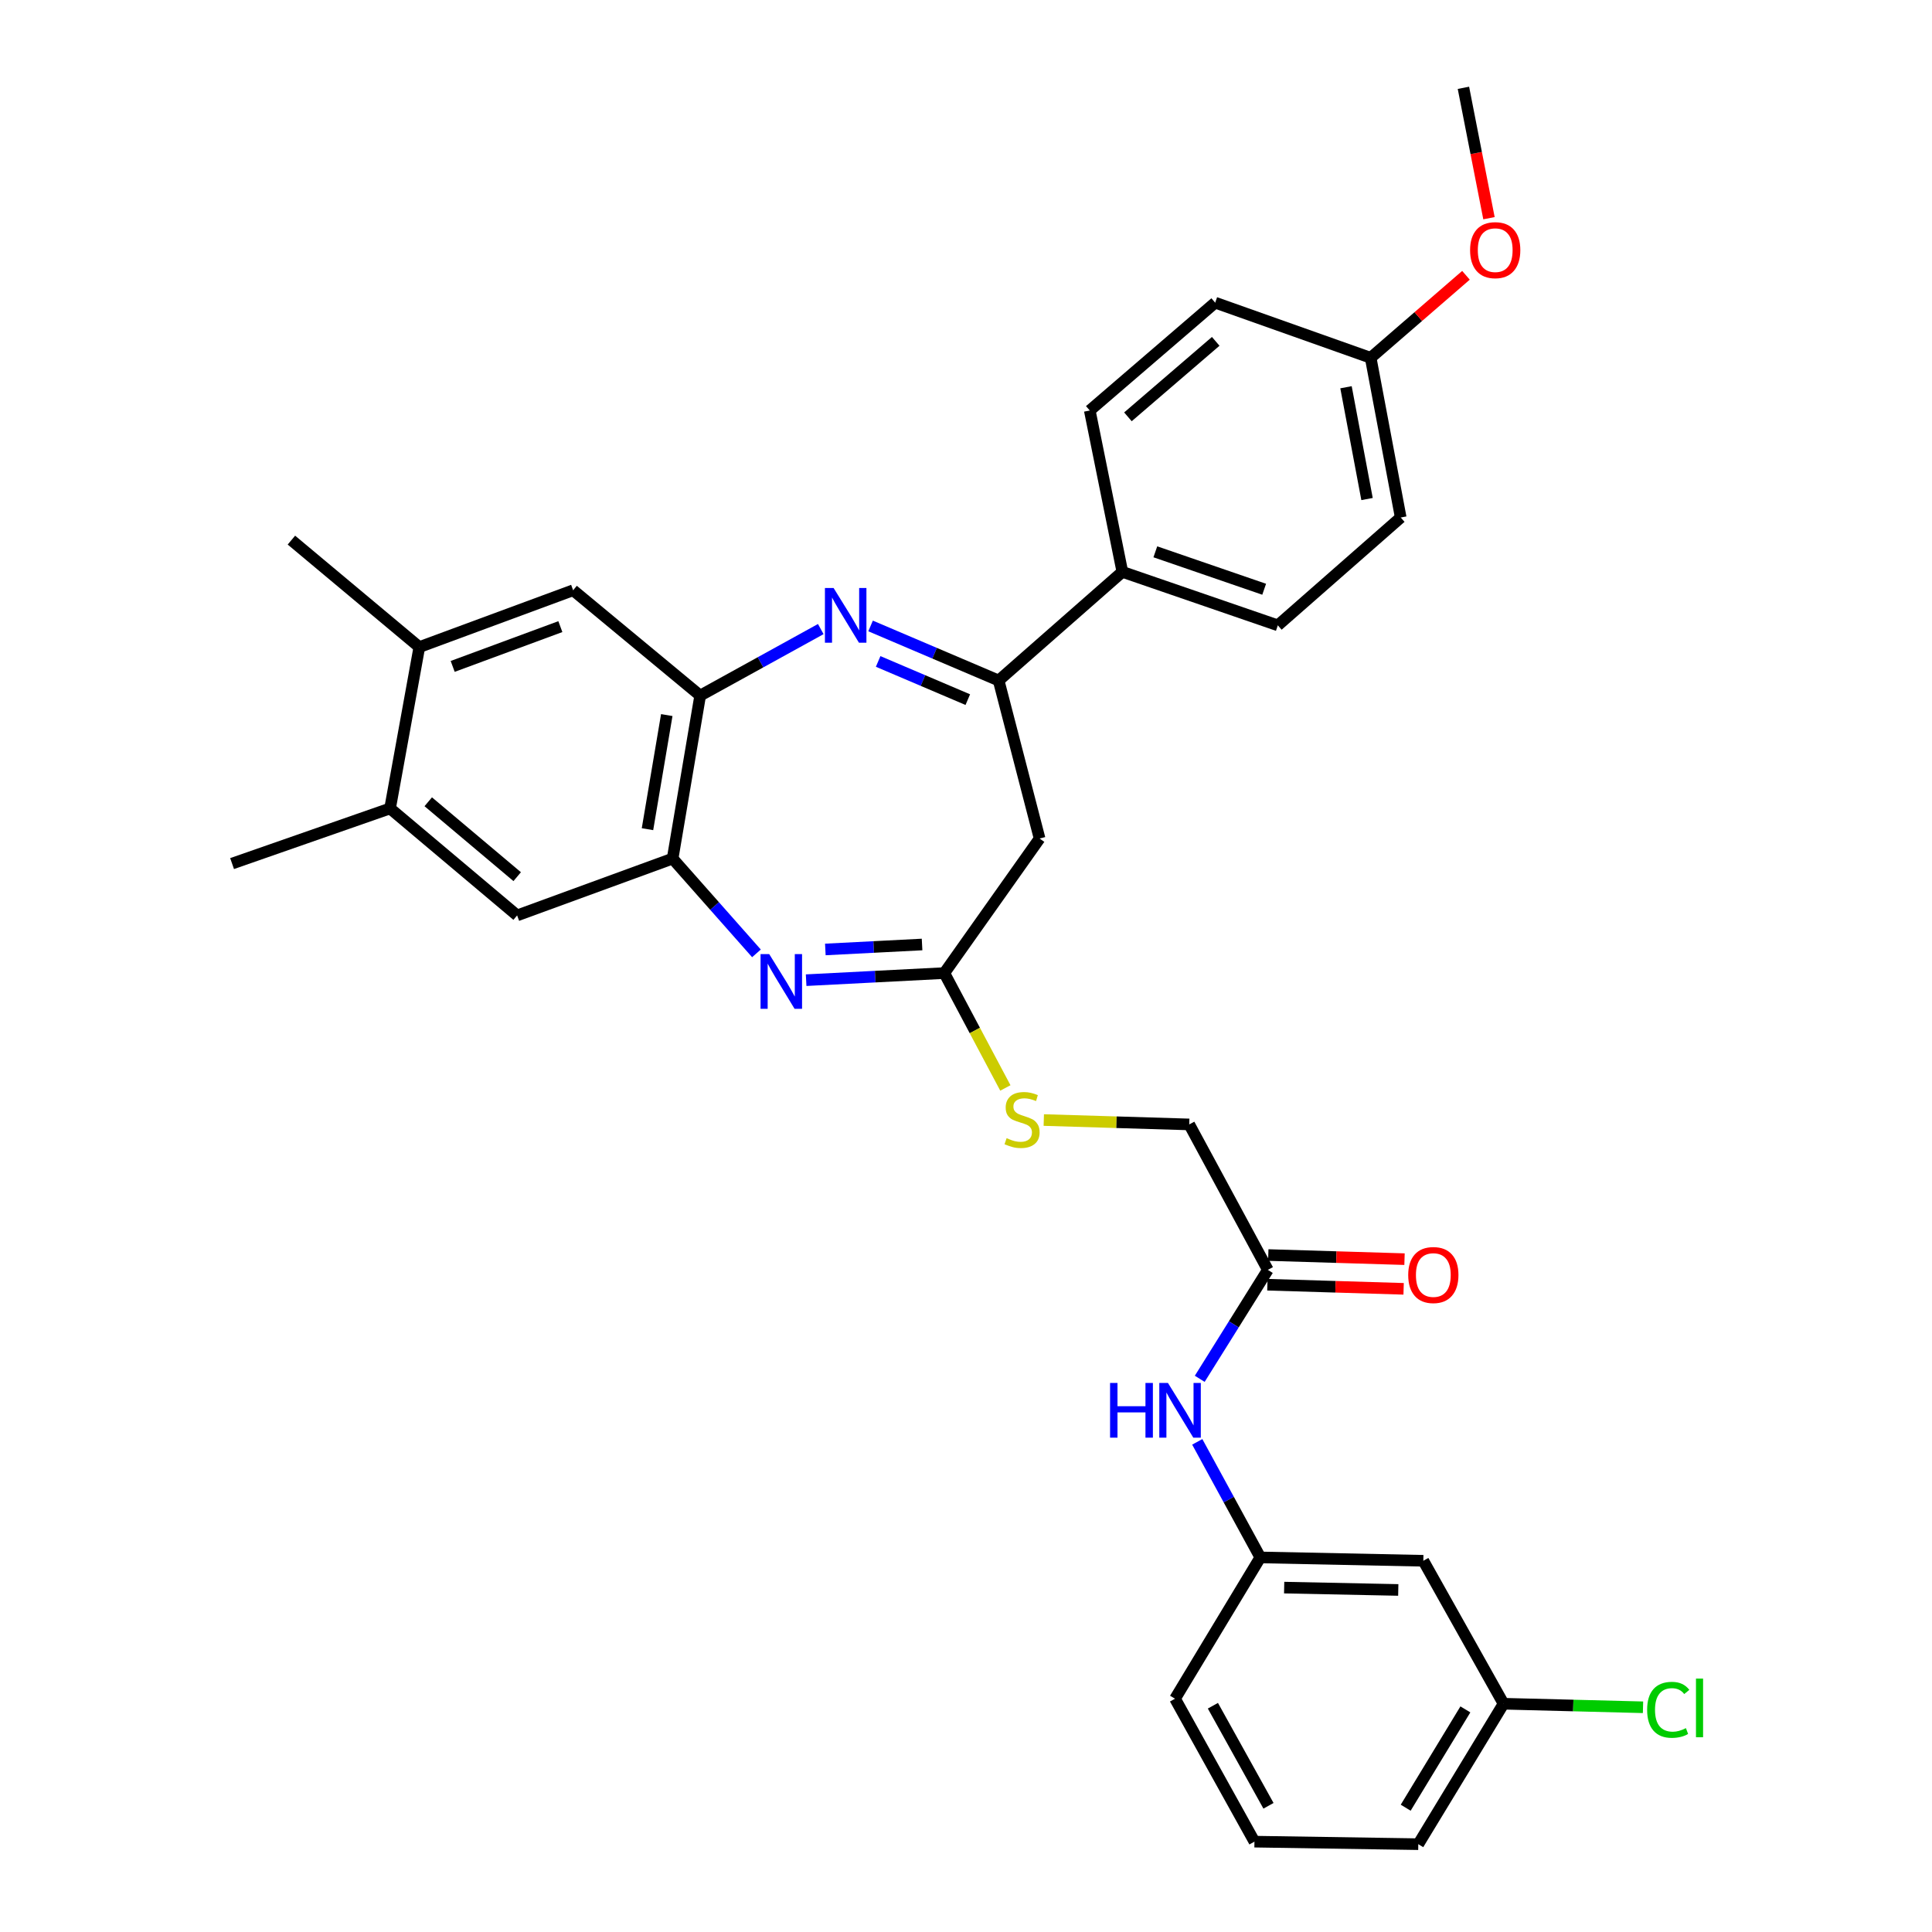 <?xml version='1.0' encoding='iso-8859-1'?>
<svg version='1.1' baseProfile='full'
              xmlns='http://www.w3.org/2000/svg'
                      xmlns:rdkit='http://www.rdkit.org/xml'
                      xmlns:xlink='http://www.w3.org/1999/xlink'
                  xml:space='preserve'
width='1000px' height='1000px' viewBox='0 0 1000 1000'>
<!-- END OF HEADER -->
<rect style='opacity:1.0;fill:#FFFFFF;stroke:none' width='1000' height='1000' x='0' y='0'> </rect>
<path class='bond-1' d='M 450.613,323.989 L 483.755,338.111' style='fill:none;fill-rule:evenodd;stroke:#0000FF;stroke-width:6px;stroke-linecap:butt;stroke-linejoin:miter;stroke-opacity:1' />
<path class='bond-1' d='M 483.755,338.111 L 516.897,352.232' style='fill:none;fill-rule:evenodd;stroke:#000000;stroke-width:6px;stroke-linecap:butt;stroke-linejoin:miter;stroke-opacity:1' />
<path class='bond-1' d='M 454.532,342.362 L 477.732,352.247' style='fill:none;fill-rule:evenodd;stroke:#0000FF;stroke-width:6px;stroke-linecap:butt;stroke-linejoin:miter;stroke-opacity:1' />
<path class='bond-1' d='M 477.732,352.247 L 500.931,362.132' style='fill:none;fill-rule:evenodd;stroke:#000000;stroke-width:6px;stroke-linecap:butt;stroke-linejoin:miter;stroke-opacity:1' />
<path class='bond-2' d='M 424.831,325.604 L 393.621,342.815' style='fill:none;fill-rule:evenodd;stroke:#0000FF;stroke-width:6px;stroke-linecap:butt;stroke-linejoin:miter;stroke-opacity:1' />
<path class='bond-2' d='M 393.621,342.815 L 362.412,360.026' style='fill:none;fill-rule:evenodd;stroke:#000000;stroke-width:6px;stroke-linecap:butt;stroke-linejoin:miter;stroke-opacity:1' />
<path class='bond-0' d='M 391.54,493.457 L 369.844,468.929' style='fill:none;fill-rule:evenodd;stroke:#0000FF;stroke-width:6px;stroke-linecap:butt;stroke-linejoin:miter;stroke-opacity:1' />
<path class='bond-0' d='M 369.844,468.929 L 348.147,444.401' style='fill:none;fill-rule:evenodd;stroke:#000000;stroke-width:6px;stroke-linecap:butt;stroke-linejoin:miter;stroke-opacity:1' />
<path class='bond-32' d='M 417.255,507.338 L 453.017,505.5' style='fill:none;fill-rule:evenodd;stroke:#0000FF;stroke-width:6px;stroke-linecap:butt;stroke-linejoin:miter;stroke-opacity:1' />
<path class='bond-32' d='M 453.017,505.5 L 488.778,503.662' style='fill:none;fill-rule:evenodd;stroke:#000000;stroke-width:6px;stroke-linecap:butt;stroke-linejoin:miter;stroke-opacity:1' />
<path class='bond-32' d='M 427.195,491.441 L 452.228,490.155' style='fill:none;fill-rule:evenodd;stroke:#0000FF;stroke-width:6px;stroke-linecap:butt;stroke-linejoin:miter;stroke-opacity:1' />
<path class='bond-32' d='M 452.228,490.155 L 477.261,488.868' style='fill:none;fill-rule:evenodd;stroke:#000000;stroke-width:6px;stroke-linecap:butt;stroke-linejoin:miter;stroke-opacity:1' />
<path class='bond-5' d='M 516.897,352.232 L 538.094,434.021' style='fill:none;fill-rule:evenodd;stroke:#000000;stroke-width:6px;stroke-linecap:butt;stroke-linejoin:miter;stroke-opacity:1' />
<path class='bond-11' d='M 516.897,352.232 L 580.93,295.994' style='fill:none;fill-rule:evenodd;stroke:#000000;stroke-width:6px;stroke-linecap:butt;stroke-linejoin:miter;stroke-opacity:1' />
<path class='bond-4' d='M 362.412,360.026 L 348.147,444.401' style='fill:none;fill-rule:evenodd;stroke:#000000;stroke-width:6px;stroke-linecap:butt;stroke-linejoin:miter;stroke-opacity:1' />
<path class='bond-4' d='M 345.121,370.121 L 335.136,429.184' style='fill:none;fill-rule:evenodd;stroke:#000000;stroke-width:6px;stroke-linecap:butt;stroke-linejoin:miter;stroke-opacity:1' />
<path class='bond-6' d='M 362.412,360.026 L 296.655,305.512' style='fill:none;fill-rule:evenodd;stroke:#000000;stroke-width:6px;stroke-linecap:butt;stroke-linejoin:miter;stroke-opacity:1' />
<path class='bond-3' d='M 488.778,503.662 L 538.094,434.021' style='fill:none;fill-rule:evenodd;stroke:#000000;stroke-width:6px;stroke-linecap:butt;stroke-linejoin:miter;stroke-opacity:1' />
<path class='bond-13' d='M 488.778,503.662 L 504.577,533.394' style='fill:none;fill-rule:evenodd;stroke:#000000;stroke-width:6px;stroke-linecap:butt;stroke-linejoin:miter;stroke-opacity:1' />
<path class='bond-13' d='M 504.577,533.394 L 520.377,563.126' style='fill:none;fill-rule:evenodd;stroke:#CCCC00;stroke-width:6px;stroke-linecap:butt;stroke-linejoin:miter;stroke-opacity:1' />
<path class='bond-7' d='M 348.147,444.401 L 267.664,473.818' style='fill:none;fill-rule:evenodd;stroke:#000000;stroke-width:6px;stroke-linecap:butt;stroke-linejoin:miter;stroke-opacity:1' />
<path class='bond-9' d='M 296.655,305.512 L 217.043,334.929' style='fill:none;fill-rule:evenodd;stroke:#000000;stroke-width:6px;stroke-linecap:butt;stroke-linejoin:miter;stroke-opacity:1' />
<path class='bond-9' d='M 290.039,324.338 L 234.31,344.93' style='fill:none;fill-rule:evenodd;stroke:#000000;stroke-width:6px;stroke-linecap:butt;stroke-linejoin:miter;stroke-opacity:1' />
<path class='bond-33' d='M 267.664,473.818 L 201.899,418.442' style='fill:none;fill-rule:evenodd;stroke:#000000;stroke-width:6px;stroke-linecap:butt;stroke-linejoin:miter;stroke-opacity:1' />
<path class='bond-33' d='M 267.697,453.758 L 221.661,414.994' style='fill:none;fill-rule:evenodd;stroke:#000000;stroke-width:6px;stroke-linecap:butt;stroke-linejoin:miter;stroke-opacity:1' />
<path class='bond-8' d='M 201.899,418.442 L 217.043,334.929' style='fill:none;fill-rule:evenodd;stroke:#000000;stroke-width:6px;stroke-linecap:butt;stroke-linejoin:miter;stroke-opacity:1' />
<path class='bond-28' d='M 201.899,418.442 L 120.127,446.988' style='fill:none;fill-rule:evenodd;stroke:#000000;stroke-width:6px;stroke-linecap:butt;stroke-linejoin:miter;stroke-opacity:1' />
<path class='bond-27' d='M 217.043,334.929 L 150.833,279.561' style='fill:none;fill-rule:evenodd;stroke:#000000;stroke-width:6px;stroke-linecap:butt;stroke-linejoin:miter;stroke-opacity:1' />
<path class='bond-10' d='M 656.231,657.286 L 615.546,582.002' style='fill:none;fill-rule:evenodd;stroke:#000000;stroke-width:6px;stroke-linecap:butt;stroke-linejoin:miter;stroke-opacity:1' />
<path class='bond-12' d='M 656.231,657.286 L 638.607,685.479' style='fill:none;fill-rule:evenodd;stroke:#000000;stroke-width:6px;stroke-linecap:butt;stroke-linejoin:miter;stroke-opacity:1' />
<path class='bond-12' d='M 638.607,685.479 L 620.982,713.671' style='fill:none;fill-rule:evenodd;stroke:#0000FF;stroke-width:6px;stroke-linecap:butt;stroke-linejoin:miter;stroke-opacity:1' />
<path class='bond-16' d='M 655.999,664.965 L 691.256,666.03' style='fill:none;fill-rule:evenodd;stroke:#000000;stroke-width:6px;stroke-linecap:butt;stroke-linejoin:miter;stroke-opacity:1' />
<path class='bond-16' d='M 691.256,666.03 L 726.512,667.095' style='fill:none;fill-rule:evenodd;stroke:#FF0000;stroke-width:6px;stroke-linecap:butt;stroke-linejoin:miter;stroke-opacity:1' />
<path class='bond-16' d='M 656.463,649.606 L 691.72,650.671' style='fill:none;fill-rule:evenodd;stroke:#000000;stroke-width:6px;stroke-linecap:butt;stroke-linejoin:miter;stroke-opacity:1' />
<path class='bond-16' d='M 691.72,650.671 L 726.976,651.736' style='fill:none;fill-rule:evenodd;stroke:#FF0000;stroke-width:6px;stroke-linecap:butt;stroke-linejoin:miter;stroke-opacity:1' />
<path class='bond-17' d='M 580.93,295.994 L 661.404,323.678' style='fill:none;fill-rule:evenodd;stroke:#000000;stroke-width:6px;stroke-linecap:butt;stroke-linejoin:miter;stroke-opacity:1' />
<path class='bond-17' d='M 598,285.616 L 654.331,304.995' style='fill:none;fill-rule:evenodd;stroke:#000000;stroke-width:6px;stroke-linecap:butt;stroke-linejoin:miter;stroke-opacity:1' />
<path class='bond-18' d='M 580.93,295.994 L 564.062,212.472' style='fill:none;fill-rule:evenodd;stroke:#000000;stroke-width:6px;stroke-linecap:butt;stroke-linejoin:miter;stroke-opacity:1' />
<path class='bond-14' d='M 619.7,746.303 L 636.019,776.212' style='fill:none;fill-rule:evenodd;stroke:#0000FF;stroke-width:6px;stroke-linecap:butt;stroke-linejoin:miter;stroke-opacity:1' />
<path class='bond-14' d='M 636.019,776.212 L 652.338,806.121' style='fill:none;fill-rule:evenodd;stroke:#000000;stroke-width:6px;stroke-linecap:butt;stroke-linejoin:miter;stroke-opacity:1' />
<path class='bond-19' d='M 540.263,579.729 L 577.905,580.866' style='fill:none;fill-rule:evenodd;stroke:#CCCC00;stroke-width:6px;stroke-linecap:butt;stroke-linejoin:miter;stroke-opacity:1' />
<path class='bond-19' d='M 577.905,580.866 L 615.546,582.002' style='fill:none;fill-rule:evenodd;stroke:#000000;stroke-width:6px;stroke-linecap:butt;stroke-linejoin:miter;stroke-opacity:1' />
<path class='bond-15' d='M 652.338,806.121 L 736.713,807.853' style='fill:none;fill-rule:evenodd;stroke:#000000;stroke-width:6px;stroke-linecap:butt;stroke-linejoin:miter;stroke-opacity:1' />
<path class='bond-15' d='M 664.679,821.743 L 723.742,822.956' style='fill:none;fill-rule:evenodd;stroke:#000000;stroke-width:6px;stroke-linecap:butt;stroke-linejoin:miter;stroke-opacity:1' />
<path class='bond-29' d='M 652.338,806.121 L 608.196,879.245' style='fill:none;fill-rule:evenodd;stroke:#000000;stroke-width:6px;stroke-linecap:butt;stroke-linejoin:miter;stroke-opacity:1' />
<path class='bond-20' d='M 736.713,807.853 L 778.235,881.848' style='fill:none;fill-rule:evenodd;stroke:#000000;stroke-width:6px;stroke-linecap:butt;stroke-linejoin:miter;stroke-opacity:1' />
<path class='bond-23' d='M 661.404,323.678 L 725.01,267.857' style='fill:none;fill-rule:evenodd;stroke:#000000;stroke-width:6px;stroke-linecap:butt;stroke-linejoin:miter;stroke-opacity:1' />
<path class='bond-22' d='M 564.062,212.472 L 628.974,156.66' style='fill:none;fill-rule:evenodd;stroke:#000000;stroke-width:6px;stroke-linecap:butt;stroke-linejoin:miter;stroke-opacity:1' />
<path class='bond-22' d='M 583.816,215.751 L 629.255,176.683' style='fill:none;fill-rule:evenodd;stroke:#000000;stroke-width:6px;stroke-linecap:butt;stroke-linejoin:miter;stroke-opacity:1' />
<path class='bond-24' d='M 778.235,881.848 L 814.328,882.766' style='fill:none;fill-rule:evenodd;stroke:#000000;stroke-width:6px;stroke-linecap:butt;stroke-linejoin:miter;stroke-opacity:1' />
<path class='bond-24' d='M 814.328,882.766 L 850.421,883.685' style='fill:none;fill-rule:evenodd;stroke:#00CC00;stroke-width:6px;stroke-linecap:butt;stroke-linejoin:miter;stroke-opacity:1' />
<path class='bond-35' d='M 778.235,881.848 L 734.101,954.545' style='fill:none;fill-rule:evenodd;stroke:#000000;stroke-width:6px;stroke-linecap:butt;stroke-linejoin:miter;stroke-opacity:1' />
<path class='bond-35' d='M 758.48,884.779 L 727.587,935.667' style='fill:none;fill-rule:evenodd;stroke:#000000;stroke-width:6px;stroke-linecap:butt;stroke-linejoin:miter;stroke-opacity:1' />
<path class='bond-21' d='M 709.456,185.198 L 628.974,156.66' style='fill:none;fill-rule:evenodd;stroke:#000000;stroke-width:6px;stroke-linecap:butt;stroke-linejoin:miter;stroke-opacity:1' />
<path class='bond-25' d='M 709.456,185.198 L 734.12,163.846' style='fill:none;fill-rule:evenodd;stroke:#000000;stroke-width:6px;stroke-linecap:butt;stroke-linejoin:miter;stroke-opacity:1' />
<path class='bond-25' d='M 734.12,163.846 L 758.784,142.494' style='fill:none;fill-rule:evenodd;stroke:#FF0000;stroke-width:6px;stroke-linecap:butt;stroke-linejoin:miter;stroke-opacity:1' />
<path class='bond-34' d='M 709.456,185.198 L 725.01,267.857' style='fill:none;fill-rule:evenodd;stroke:#000000;stroke-width:6px;stroke-linecap:butt;stroke-linejoin:miter;stroke-opacity:1' />
<path class='bond-34' d='M 696.689,200.438 L 707.576,258.3' style='fill:none;fill-rule:evenodd;stroke:#000000;stroke-width:6px;stroke-linecap:butt;stroke-linejoin:miter;stroke-opacity:1' />
<path class='bond-31' d='M 770.69,112.936 L 764.078,79.195' style='fill:none;fill-rule:evenodd;stroke:#FF0000;stroke-width:6px;stroke-linecap:butt;stroke-linejoin:miter;stroke-opacity:1' />
<path class='bond-31' d='M 764.078,79.195 L 757.466,45.455' style='fill:none;fill-rule:evenodd;stroke:#000000;stroke-width:6px;stroke-linecap:butt;stroke-linejoin:miter;stroke-opacity:1' />
<path class='bond-26' d='M 649.299,953.239 L 608.196,879.245' style='fill:none;fill-rule:evenodd;stroke:#000000;stroke-width:6px;stroke-linecap:butt;stroke-linejoin:miter;stroke-opacity:1' />
<path class='bond-26' d='M 656.566,934.679 L 627.794,882.882' style='fill:none;fill-rule:evenodd;stroke:#000000;stroke-width:6px;stroke-linecap:butt;stroke-linejoin:miter;stroke-opacity:1' />
<path class='bond-30' d='M 649.299,953.239 L 734.101,954.545' style='fill:none;fill-rule:evenodd;stroke:#000000;stroke-width:6px;stroke-linecap:butt;stroke-linejoin:miter;stroke-opacity:1' />
<path  class='atom-0' d='M 431.461 304.336
L 440.741 319.336
Q 441.661 320.816, 443.141 323.496
Q 444.621 326.176, 444.701 326.336
L 444.701 304.336
L 448.461 304.336
L 448.461 332.656
L 444.581 332.656
L 434.621 316.256
Q 433.461 314.336, 432.221 312.136
Q 431.021 309.936, 430.661 309.256
L 430.661 332.656
L 426.981 332.656
L 426.981 304.336
L 431.461 304.336
' fill='#0000FF'/>
<path  class='atom-1' d='M 398.143 493.839
L 407.423 508.839
Q 408.343 510.319, 409.823 512.999
Q 411.303 515.679, 411.383 515.839
L 411.383 493.839
L 415.143 493.839
L 415.143 522.159
L 411.263 522.159
L 401.303 505.759
Q 400.143 503.839, 398.903 501.639
Q 397.703 499.439, 397.343 498.759
L 397.343 522.159
L 393.663 522.159
L 393.663 493.839
L 398.143 493.839
' fill='#0000FF'/>
<path  class='atom-13' d='M 574.571 715.815
L 578.411 715.815
L 578.411 727.855
L 592.891 727.855
L 592.891 715.815
L 596.731 715.815
L 596.731 744.135
L 592.891 744.135
L 592.891 731.055
L 578.411 731.055
L 578.411 744.135
L 574.571 744.135
L 574.571 715.815
' fill='#0000FF'/>
<path  class='atom-13' d='M 604.531 715.815
L 613.811 730.815
Q 614.731 732.295, 616.211 734.975
Q 617.691 737.655, 617.771 737.815
L 617.771 715.815
L 621.531 715.815
L 621.531 744.135
L 617.651 744.135
L 607.691 727.735
Q 606.531 725.815, 605.291 723.615
Q 604.091 721.415, 603.731 720.735
L 603.731 744.135
L 600.051 744.135
L 600.051 715.815
L 604.531 715.815
' fill='#0000FF'/>
<path  class='atom-14' d='M 521.019 589.11
Q 521.339 589.23, 522.659 589.79
Q 523.979 590.35, 525.419 590.71
Q 526.899 591.03, 528.339 591.03
Q 531.019 591.03, 532.579 589.75
Q 534.139 588.43, 534.139 586.15
Q 534.139 584.59, 533.339 583.63
Q 532.579 582.67, 531.379 582.15
Q 530.179 581.63, 528.179 581.03
Q 525.659 580.27, 524.139 579.55
Q 522.659 578.83, 521.579 577.31
Q 520.539 575.79, 520.539 573.23
Q 520.539 569.67, 522.939 567.47
Q 525.379 565.27, 530.179 565.27
Q 533.459 565.27, 537.179 566.83
L 536.259 569.91
Q 532.859 568.51, 530.299 568.51
Q 527.539 568.51, 526.019 569.67
Q 524.499 570.79, 524.539 572.75
Q 524.539 574.27, 525.299 575.19
Q 526.099 576.11, 527.219 576.63
Q 528.379 577.15, 530.299 577.75
Q 532.859 578.55, 534.379 579.35
Q 535.899 580.15, 536.979 581.79
Q 538.099 583.39, 538.099 586.15
Q 538.099 590.07, 535.459 592.19
Q 532.859 594.27, 528.499 594.27
Q 525.979 594.27, 524.059 593.71
Q 522.179 593.19, 519.939 592.27
L 521.019 589.11
' fill='#CCCC00'/>
<path  class='atom-17' d='M 728.887 659.952
Q 728.887 653.152, 732.247 649.352
Q 735.607 645.552, 741.887 645.552
Q 748.167 645.552, 751.527 649.352
Q 754.887 653.152, 754.887 659.952
Q 754.887 666.832, 751.487 670.752
Q 748.087 674.632, 741.887 674.632
Q 735.647 674.632, 732.247 670.752
Q 728.887 666.872, 728.887 659.952
M 741.887 671.432
Q 746.207 671.432, 748.527 668.552
Q 750.887 665.632, 750.887 659.952
Q 750.887 654.392, 748.527 651.592
Q 746.207 648.752, 741.887 648.752
Q 737.567 648.752, 735.207 651.552
Q 732.887 654.352, 732.887 659.952
Q 732.887 665.672, 735.207 668.552
Q 737.567 671.432, 741.887 671.432
' fill='#FF0000'/>
<path  class='atom-25' d='M 852.553 884.997
Q 852.553 877.957, 855.833 874.277
Q 859.153 870.557, 865.433 870.557
Q 871.273 870.557, 874.393 874.677
L 871.753 876.837
Q 869.473 873.837, 865.433 873.837
Q 861.153 873.837, 858.873 876.717
Q 856.633 879.557, 856.633 884.997
Q 856.633 890.597, 858.953 893.477
Q 861.313 896.357, 865.873 896.357
Q 868.993 896.357, 872.633 894.477
L 873.753 897.477
Q 872.273 898.437, 870.033 898.997
Q 867.793 899.557, 865.313 899.557
Q 859.153 899.557, 855.833 895.797
Q 852.553 892.037, 852.553 884.997
' fill='#00CC00'/>
<path  class='atom-25' d='M 877.833 868.837
L 881.513 868.837
L 881.513 899.197
L 877.833 899.197
L 877.833 868.837
' fill='#00CC00'/>
<path  class='atom-26' d='M 760.916 129.474
Q 760.916 122.674, 764.276 118.874
Q 767.636 115.074, 773.916 115.074
Q 780.196 115.074, 783.556 118.874
Q 786.916 122.674, 786.916 129.474
Q 786.916 136.354, 783.516 140.274
Q 780.116 144.154, 773.916 144.154
Q 767.676 144.154, 764.276 140.274
Q 760.916 136.394, 760.916 129.474
M 773.916 140.954
Q 778.236 140.954, 780.556 138.074
Q 782.916 135.154, 782.916 129.474
Q 782.916 123.914, 780.556 121.114
Q 778.236 118.274, 773.916 118.274
Q 769.596 118.274, 767.236 121.074
Q 764.916 123.874, 764.916 129.474
Q 764.916 135.194, 767.236 138.074
Q 769.596 140.954, 773.916 140.954
' fill='#FF0000'/>
</svg>
